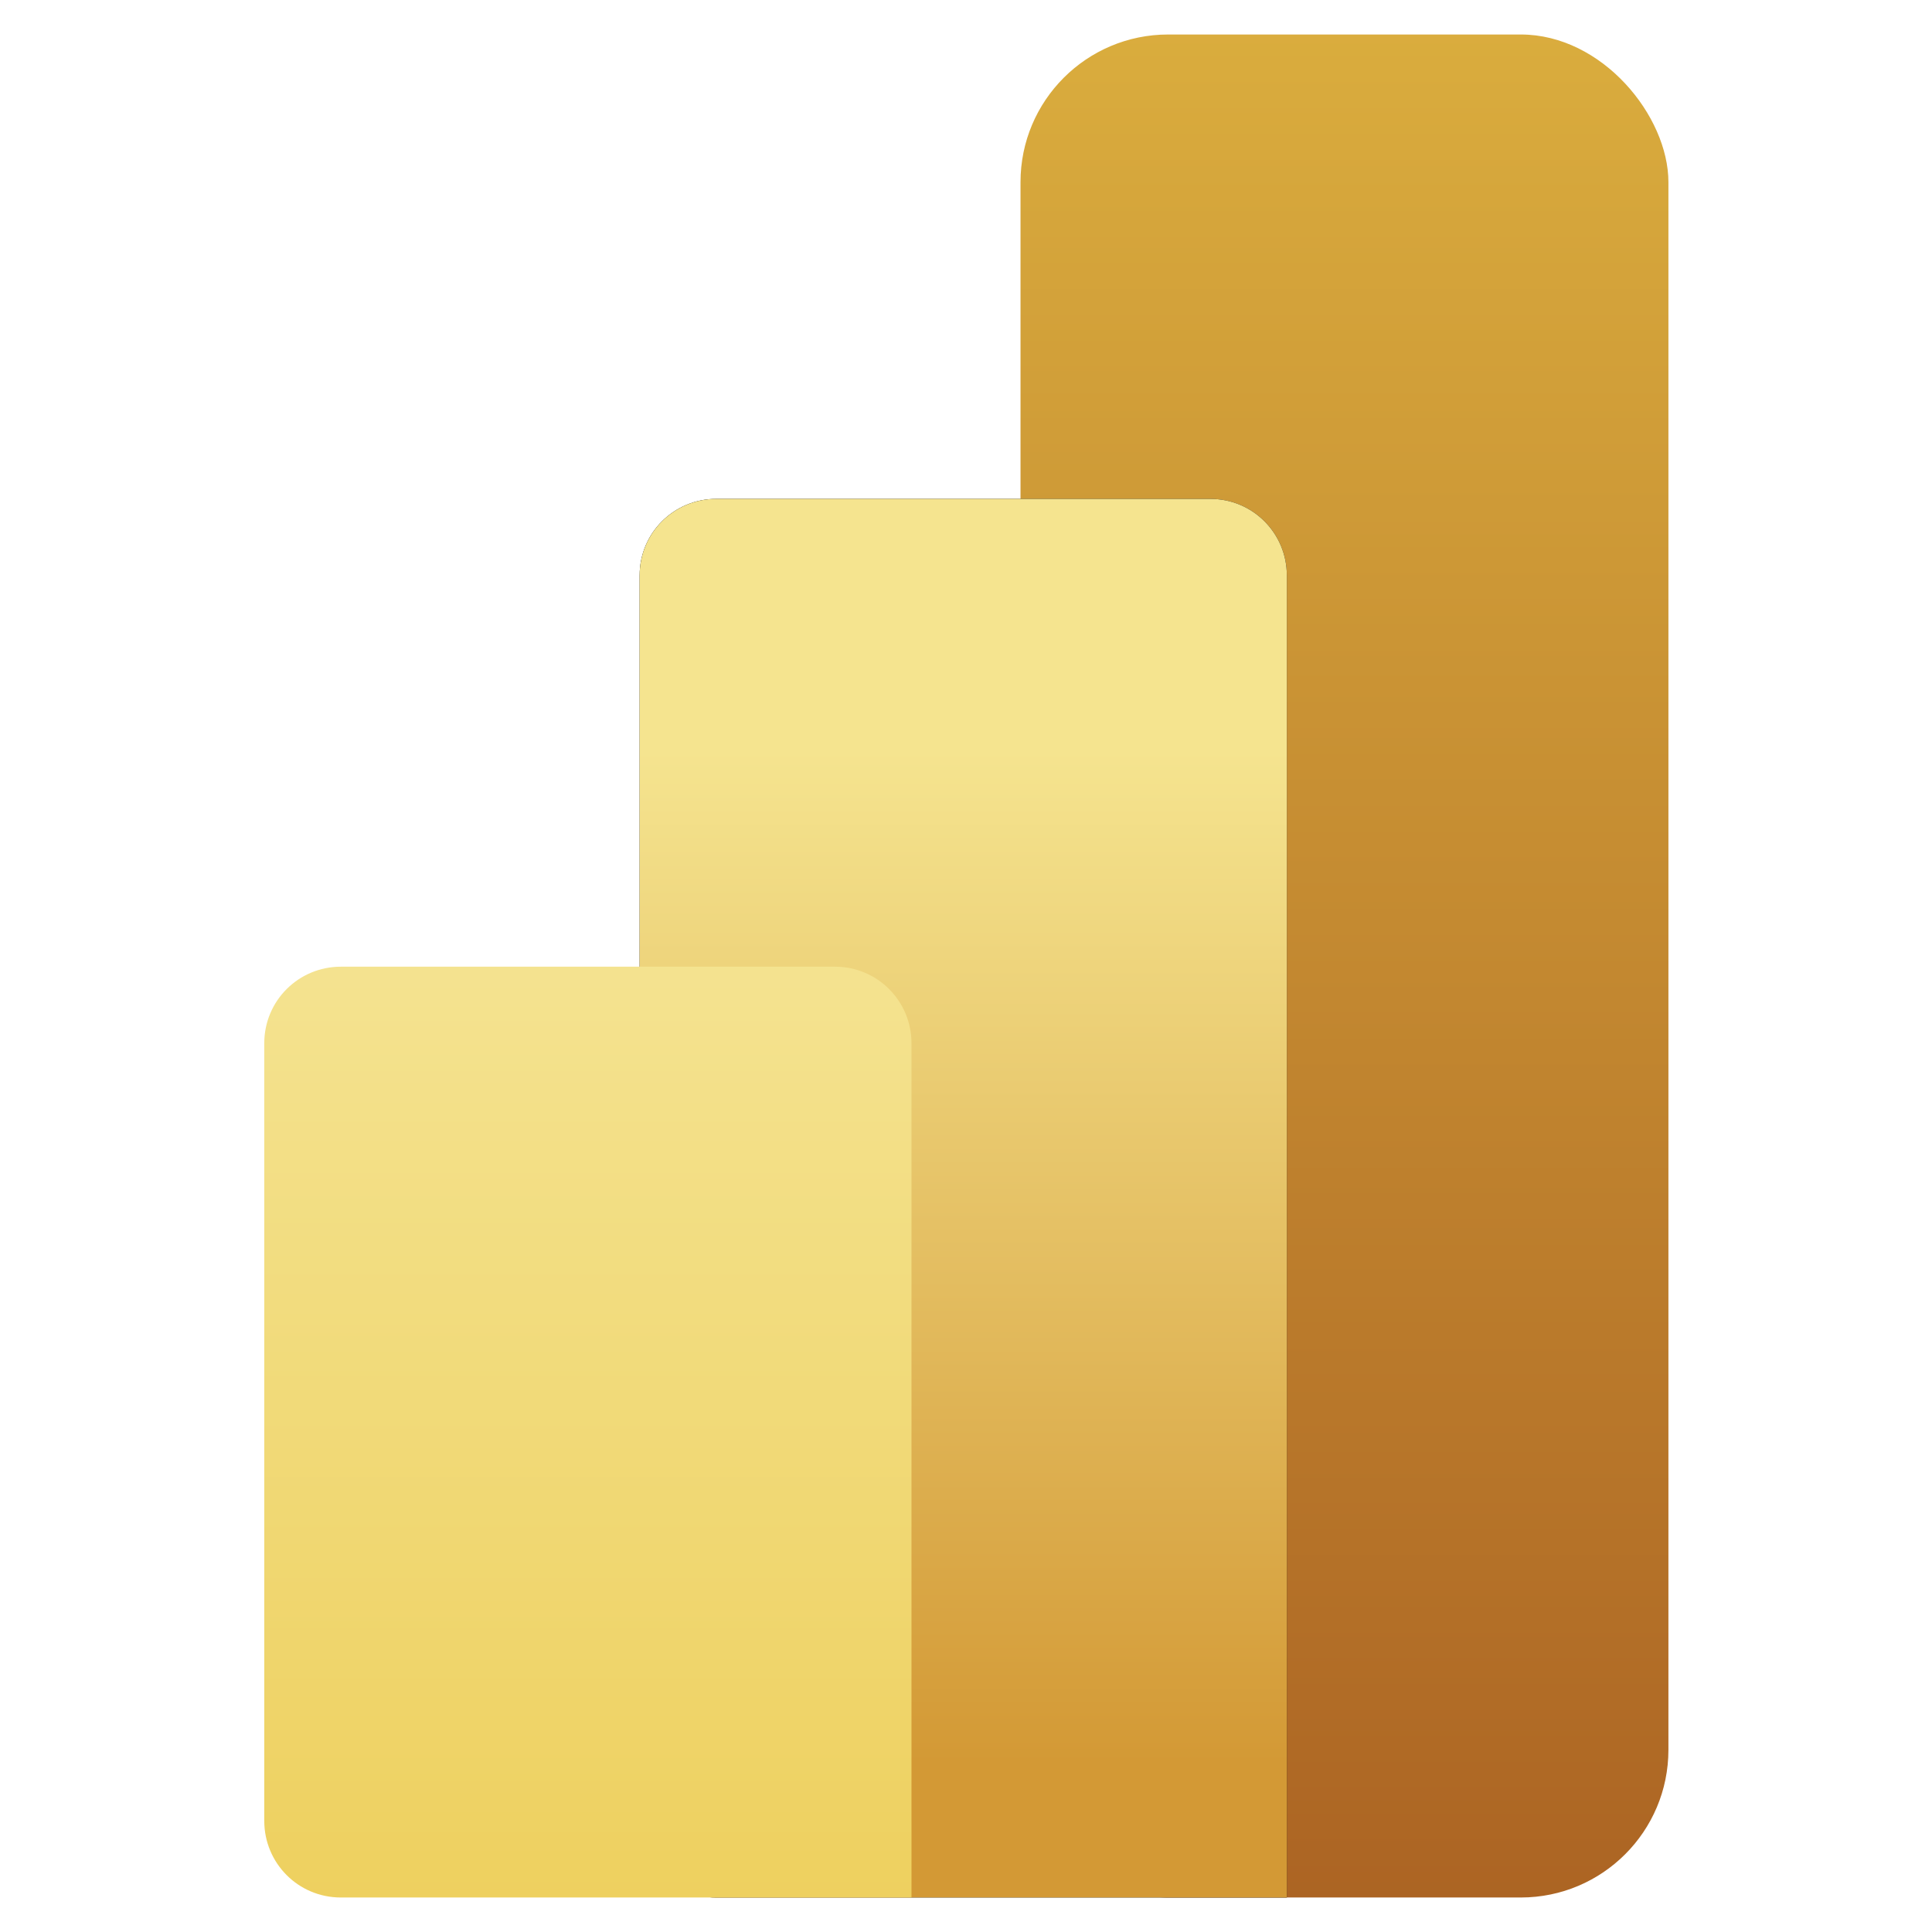 <?xml version="1.0" encoding="UTF-8"?>
<svg id="Layer_1" data-name="Layer 1" xmlns="http://www.w3.org/2000/svg" xmlns:xlink="http://www.w3.org/1999/xlink" viewBox="0 0 28 28">
  <defs>
    <style>
      .cls-1 {
        fill: url(#linear-gradient-2);
      }

      .cls-1, .cls-2, .cls-3 {
        fill-rule: evenodd;
      }

      .cls-2 {
        fill: url(#linear-gradient-3);
      }

      .cls-4 {
        fill: url(#linear-gradient);
      }
    </style>
    <linearGradient id="linear-gradient" x1="-3936.32" y1="-266.16" x2="-3936.32" y2="-266.21" gradientTransform="translate(862072.55 -167682.68) scale(219 -630)" gradientUnits="userSpaceOnUse">
      <stop offset="0" stop-color="#e3bb43"/>
      <stop offset="1" stop-color="#a5591f"/>
    </linearGradient>
    <linearGradient id="linear-gradient-2" x1="-3935.75" y1="-266.67" x2="-3935.75" y2="-266.71" gradientTransform="translate(861943.55 -126126.77) scale(219 -473)" gradientUnits="userSpaceOnUse">
      <stop offset="0" stop-color="#f5e48f"/>
      <stop offset="1" stop-color="#d39935"/>
    </linearGradient>
    <linearGradient id="linear-gradient-3" x1="-3935.2" y1="-267.68" x2="-3935.2" y2="-267.73" gradientTransform="translate(861816.55 -84306.19) scale(219 -315)" gradientUnits="userSpaceOnUse">
      <stop offset="0" stop-color="#f5e596"/>
      <stop offset="1" stop-color="#eccc54"/>
    </linearGradient>
  </defs>
  <g id="PBI-Logo">
    <g id="Group">
      <rect id="Rectangle" class="cls-4" x="14.79" y=".5" width="9.39" height="27" rx="2.14" ry="2.14"/>
      <g id="Combined-Shape">
        <path id="path-3" class="cls-3" d="M18.65,26.39v1.11h-8.27c-.62,0-1.11-.5-1.11-1.11V8.34c0-.62.5-1.11,1.11-1.11h7.16c.62,0,1.11.5,1.11,1.11v18.04Z"/>
        <path id="path-3-2" data-name="path-3" class="cls-1" d="M18.65,26.39v1.11h-8.27c-.62,0-1.11-.5-1.11-1.11V8.34c0-.62.5-1.11,1.11-1.11h7.16c.62,0,1.11.5,1.11,1.11v18.04Z"/>
      </g>
      <path id="Combined-Shape-2" data-name="Combined-Shape" class="cls-2" d="M13.21,26.39v1.11H4.94c-.62,0-1.11-.5-1.11-1.11v-11.27c0-.62.5-1.11,1.11-1.11h7.16c.62,0,1.11.5,1.11,1.11v11.27Z"/>
    </g>
  </g>
</svg>
